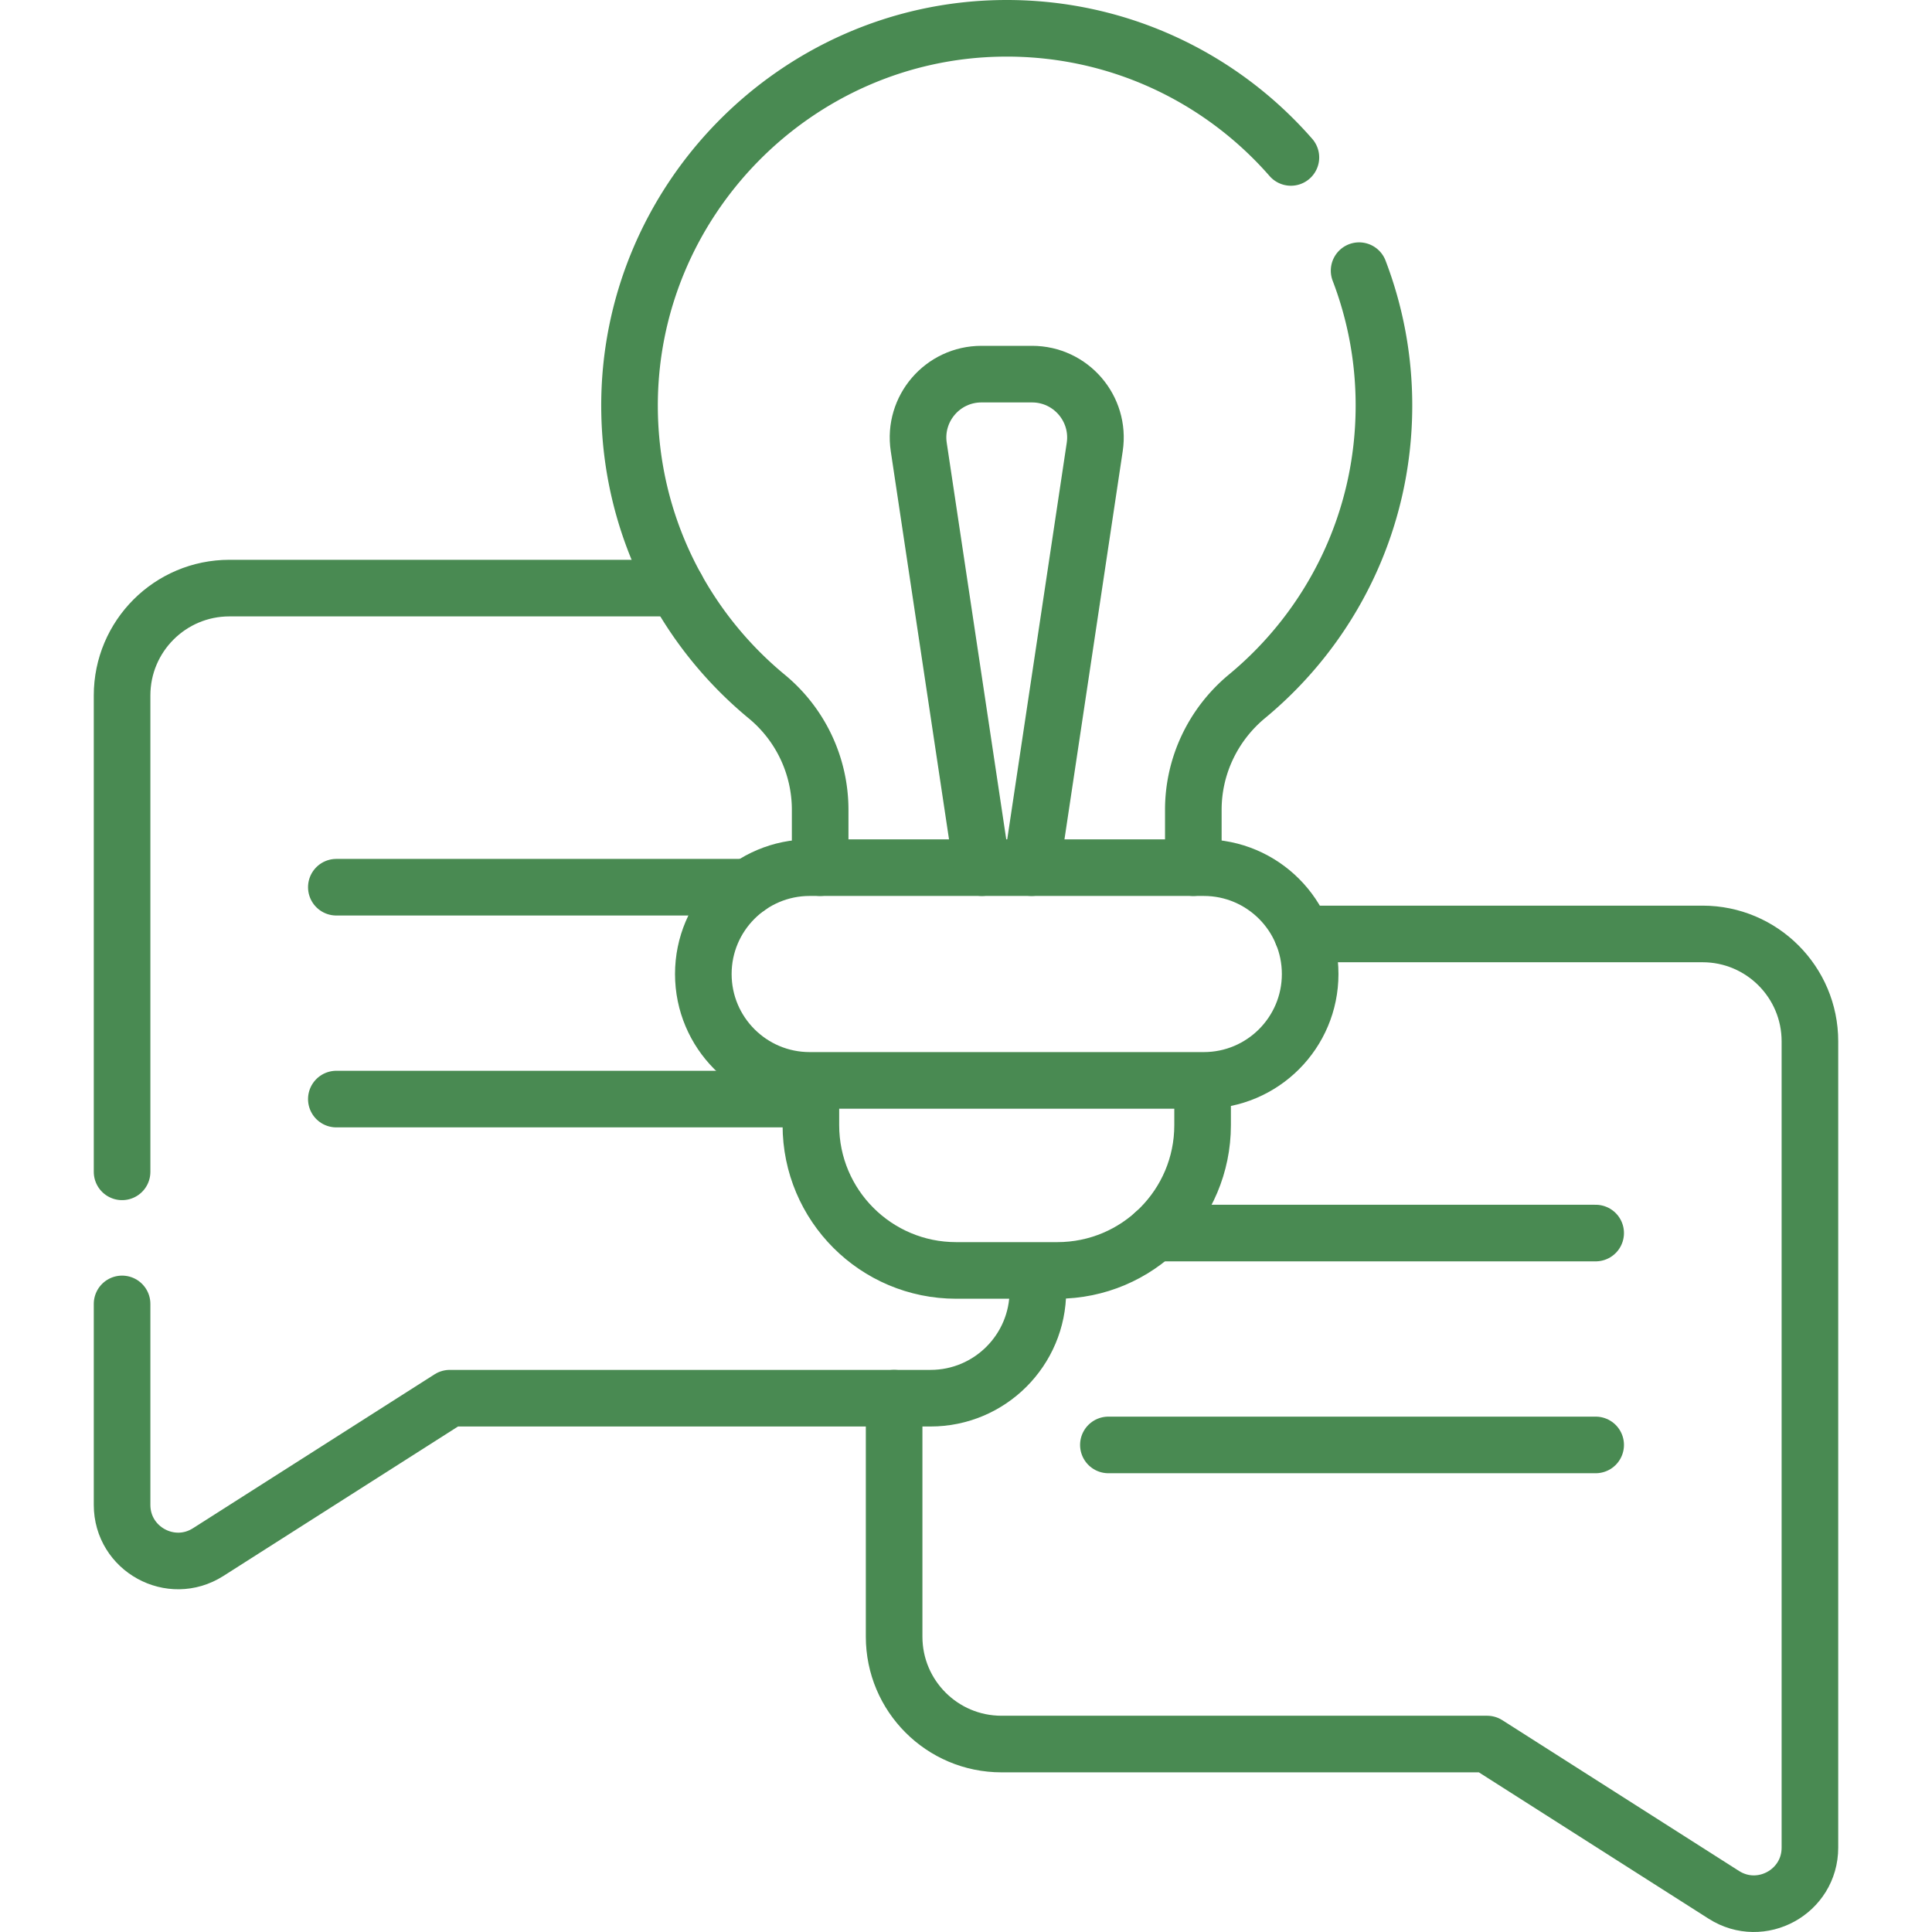 <svg xmlns="http://www.w3.org/2000/svg" version="1.1" xmlns:xlink="http://www.w3.org/1999/xlink" width="512" height="512" x="0" y="0" viewBox="0 0 512 512" style="enable-background:new 0 0 512 512" xml:space="preserve" class=""><g><path d="M236.952 370.536v63.197c0 15.716 12.74 28.456 28.456 28.456h128.693l62.732 39.963c9.88 6.294 22.815-.803 22.815-12.517V275.962c0-15.716-12.74-28.456-28.456-28.456H345.131" style="stroke-width:15;stroke-linecap:round;stroke-linejoin:round;stroke-miterlimit:10;" fill="none" stroke="#498a52" stroke-width="15" stroke-linecap="round" stroke-linejoin="round" stroke-miterlimit="10" data-original="#000000" opacity="1" class=""></path><path d="M319.017 286.314h-104.44c-15.569 0-28.189-12.621-28.189-28.189s12.621-28.189 28.189-28.189h104.44c15.569 0 28.189 12.621 28.189 28.189s-12.62 28.189-28.189 28.189zM32.352 345.551v53.257c0 11.714 12.935 18.811 22.815 12.517l64.029-40.789h127.397c15.716 0 28.456-12.74 28.456-28.456v-5.402M179.303 155.852H60.808c-15.716 0-28.456 12.74-28.456 28.456V310.55M214.892 286.314v11.861c0 21.265 17.238 38.503 38.503 38.503h26.803c21.265 0 38.503-17.238 38.503-38.503v-11.861" style="stroke-width:15;stroke-linecap:round;stroke-linejoin:round;stroke-miterlimit:10;" fill="none" stroke="#498a52" stroke-width="15" stroke-linecap="round" stroke-linejoin="round" stroke-miterlimit="10" data-original="#000000" opacity="1" class=""></path><path d="M342.1 41.72c-18.614-21.302-46.119-34.636-76.728-34.21-54.619.761-98.859 45.93-98.539 100.553.18 30.807 14.297 58.309 36.364 76.525a38.907 38.907 0 0 1 14.153 30.001v15.345M316.244 229.935v-15.344c0-11.654 5.264-22.647 14.242-30.076 22.158-18.335 36.276-46.043 36.276-77.049 0-12.593-2.335-24.638-6.585-35.736" style="stroke-width:15;stroke-linecap:round;stroke-linejoin:round;stroke-miterlimit:10;" fill="none" stroke="#498a52" stroke-width="15" stroke-linecap="round" stroke-linejoin="round" stroke-miterlimit="10" data-original="#000000" opacity="1" class=""></path><path d="m273.385 229.935 16.732-111.487c1.525-10.161-6.345-19.3-16.62-19.3h-13.4c-10.275 0-18.145 9.139-16.62 19.3l16.732 111.487M89.132 235.12h109.149M89.132 291.268h125.76M305.979 326.773h116.889M293.733 382.921h129.135" style="stroke-width:15;stroke-linecap:round;stroke-linejoin:round;stroke-miterlimit:10;" fill="none" stroke="#498a52" stroke-width="15" stroke-linecap="round" stroke-linejoin="round" stroke-miterlimit="10" data-original="#000000" opacity="1" class=""></path></g></svg>